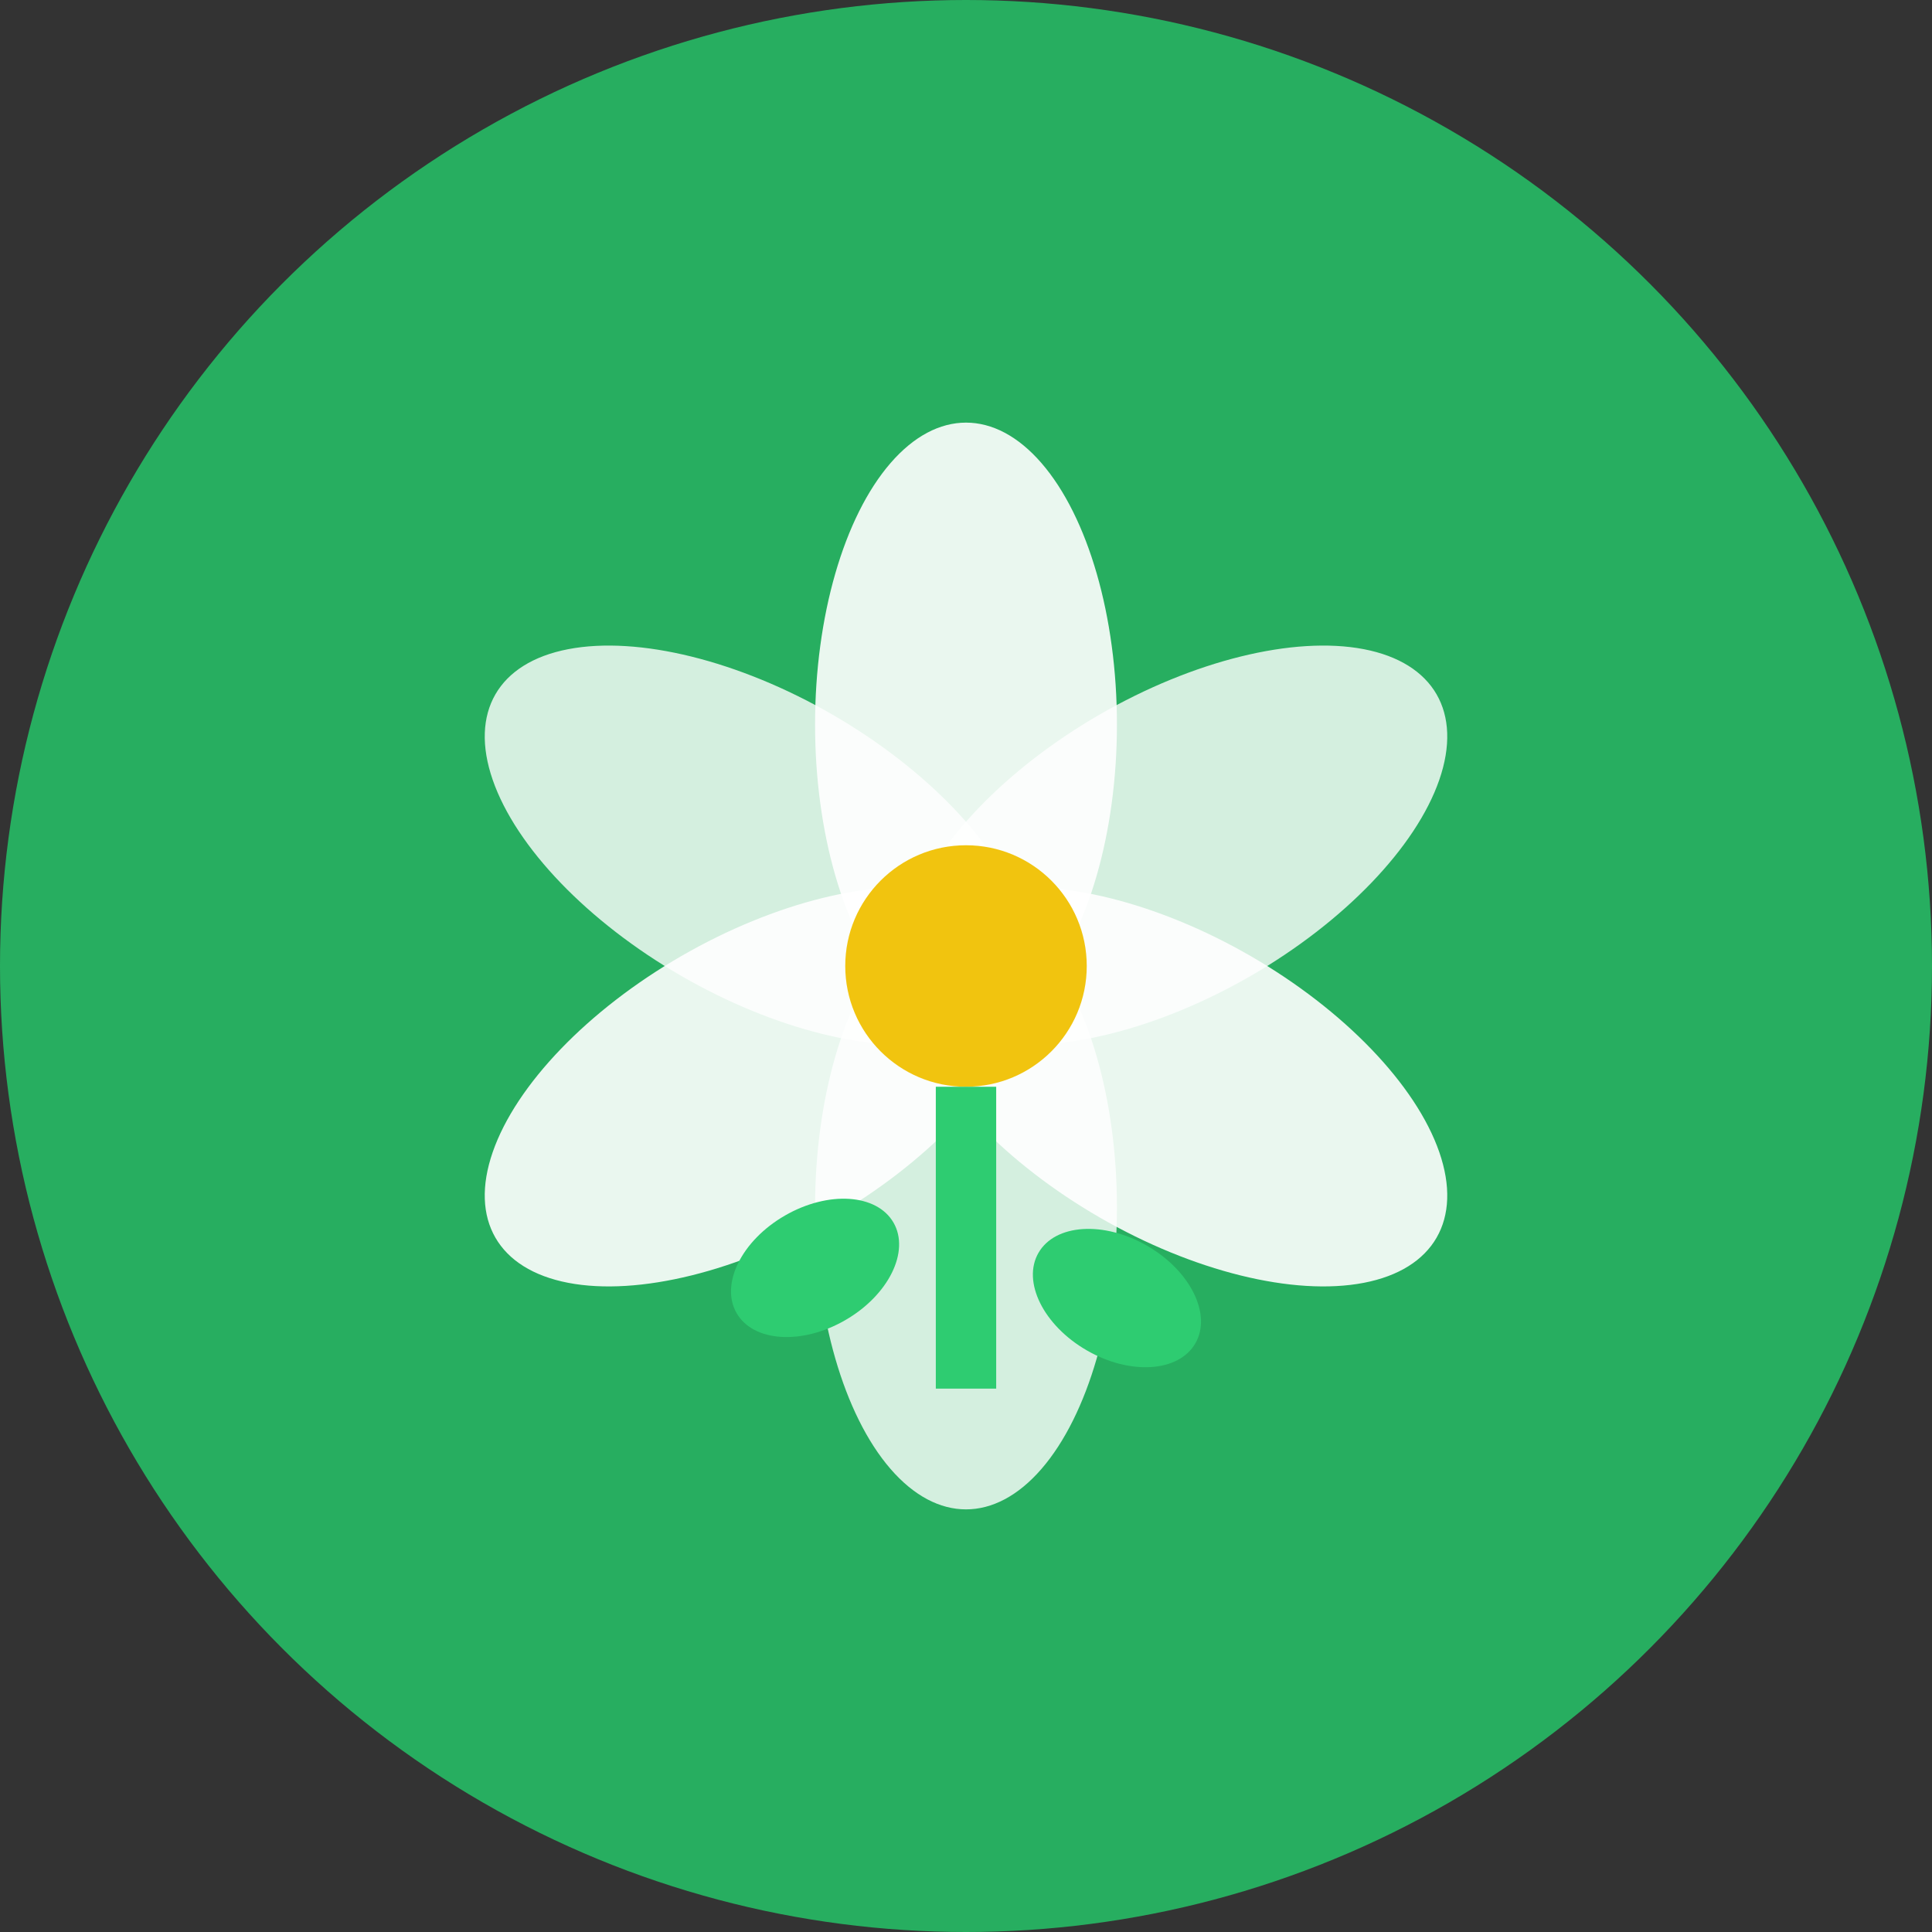 <svg width="32" height="32" viewBox="0 0 32 32" fill="none" xmlns="http://www.w3.org/2000/svg">
  <rect x="0" y="0" width="32" height="32" fill="#333333" stroke="none"/>
  <!-- Background circle -->
  <circle cx="16" cy="16" r="16" fill="#27ae60"/>
  
  <!-- Simplified flower icon for favicon -->
  <g transform="translate(6, 6)">
    <!-- Petals -->
    <ellipse cx="10" cy="6" rx="2.5" ry="5" fill="#fff" opacity="0.9" transform="rotate(0 10 10)"/>
    <ellipse cx="10" cy="6" rx="2.5" ry="5" fill="#fff" opacity="0.8" transform="rotate(60 10 10)"/>
    <ellipse cx="10" cy="6" rx="2.5" ry="5" fill="#fff" opacity="0.9" transform="rotate(120 10 10)"/>
    <ellipse cx="10" cy="6" rx="2.5" ry="5" fill="#fff" opacity="0.8" transform="rotate(180 10 10)"/>
    <ellipse cx="10" cy="6" rx="2.5" ry="5" fill="#fff" opacity="0.9" transform="rotate(240 10 10)"/>
    <ellipse cx="10" cy="6" rx="2.5" ry="5" fill="#fff" opacity="0.8" transform="rotate(300 10 10)"/>
    
    <!-- Center -->
    <circle cx="10" cy="10" r="2" fill="#f1c40f"/>
    
    <!-- Stem -->
    <rect x="9.5" y="12" width="1" height="5" fill="#2ecc71"/>
    
    <!-- Leaves -->
    <ellipse cx="7.5" cy="15" rx="1.5" ry="1" fill="#2ecc71" transform="rotate(-30 7.5 15)"/>
    <ellipse cx="12.5" cy="15.5" rx="1.5" ry="1" fill="#2ecc71" transform="rotate(30 12.5 15.5)"/>
  </g>
</svg>